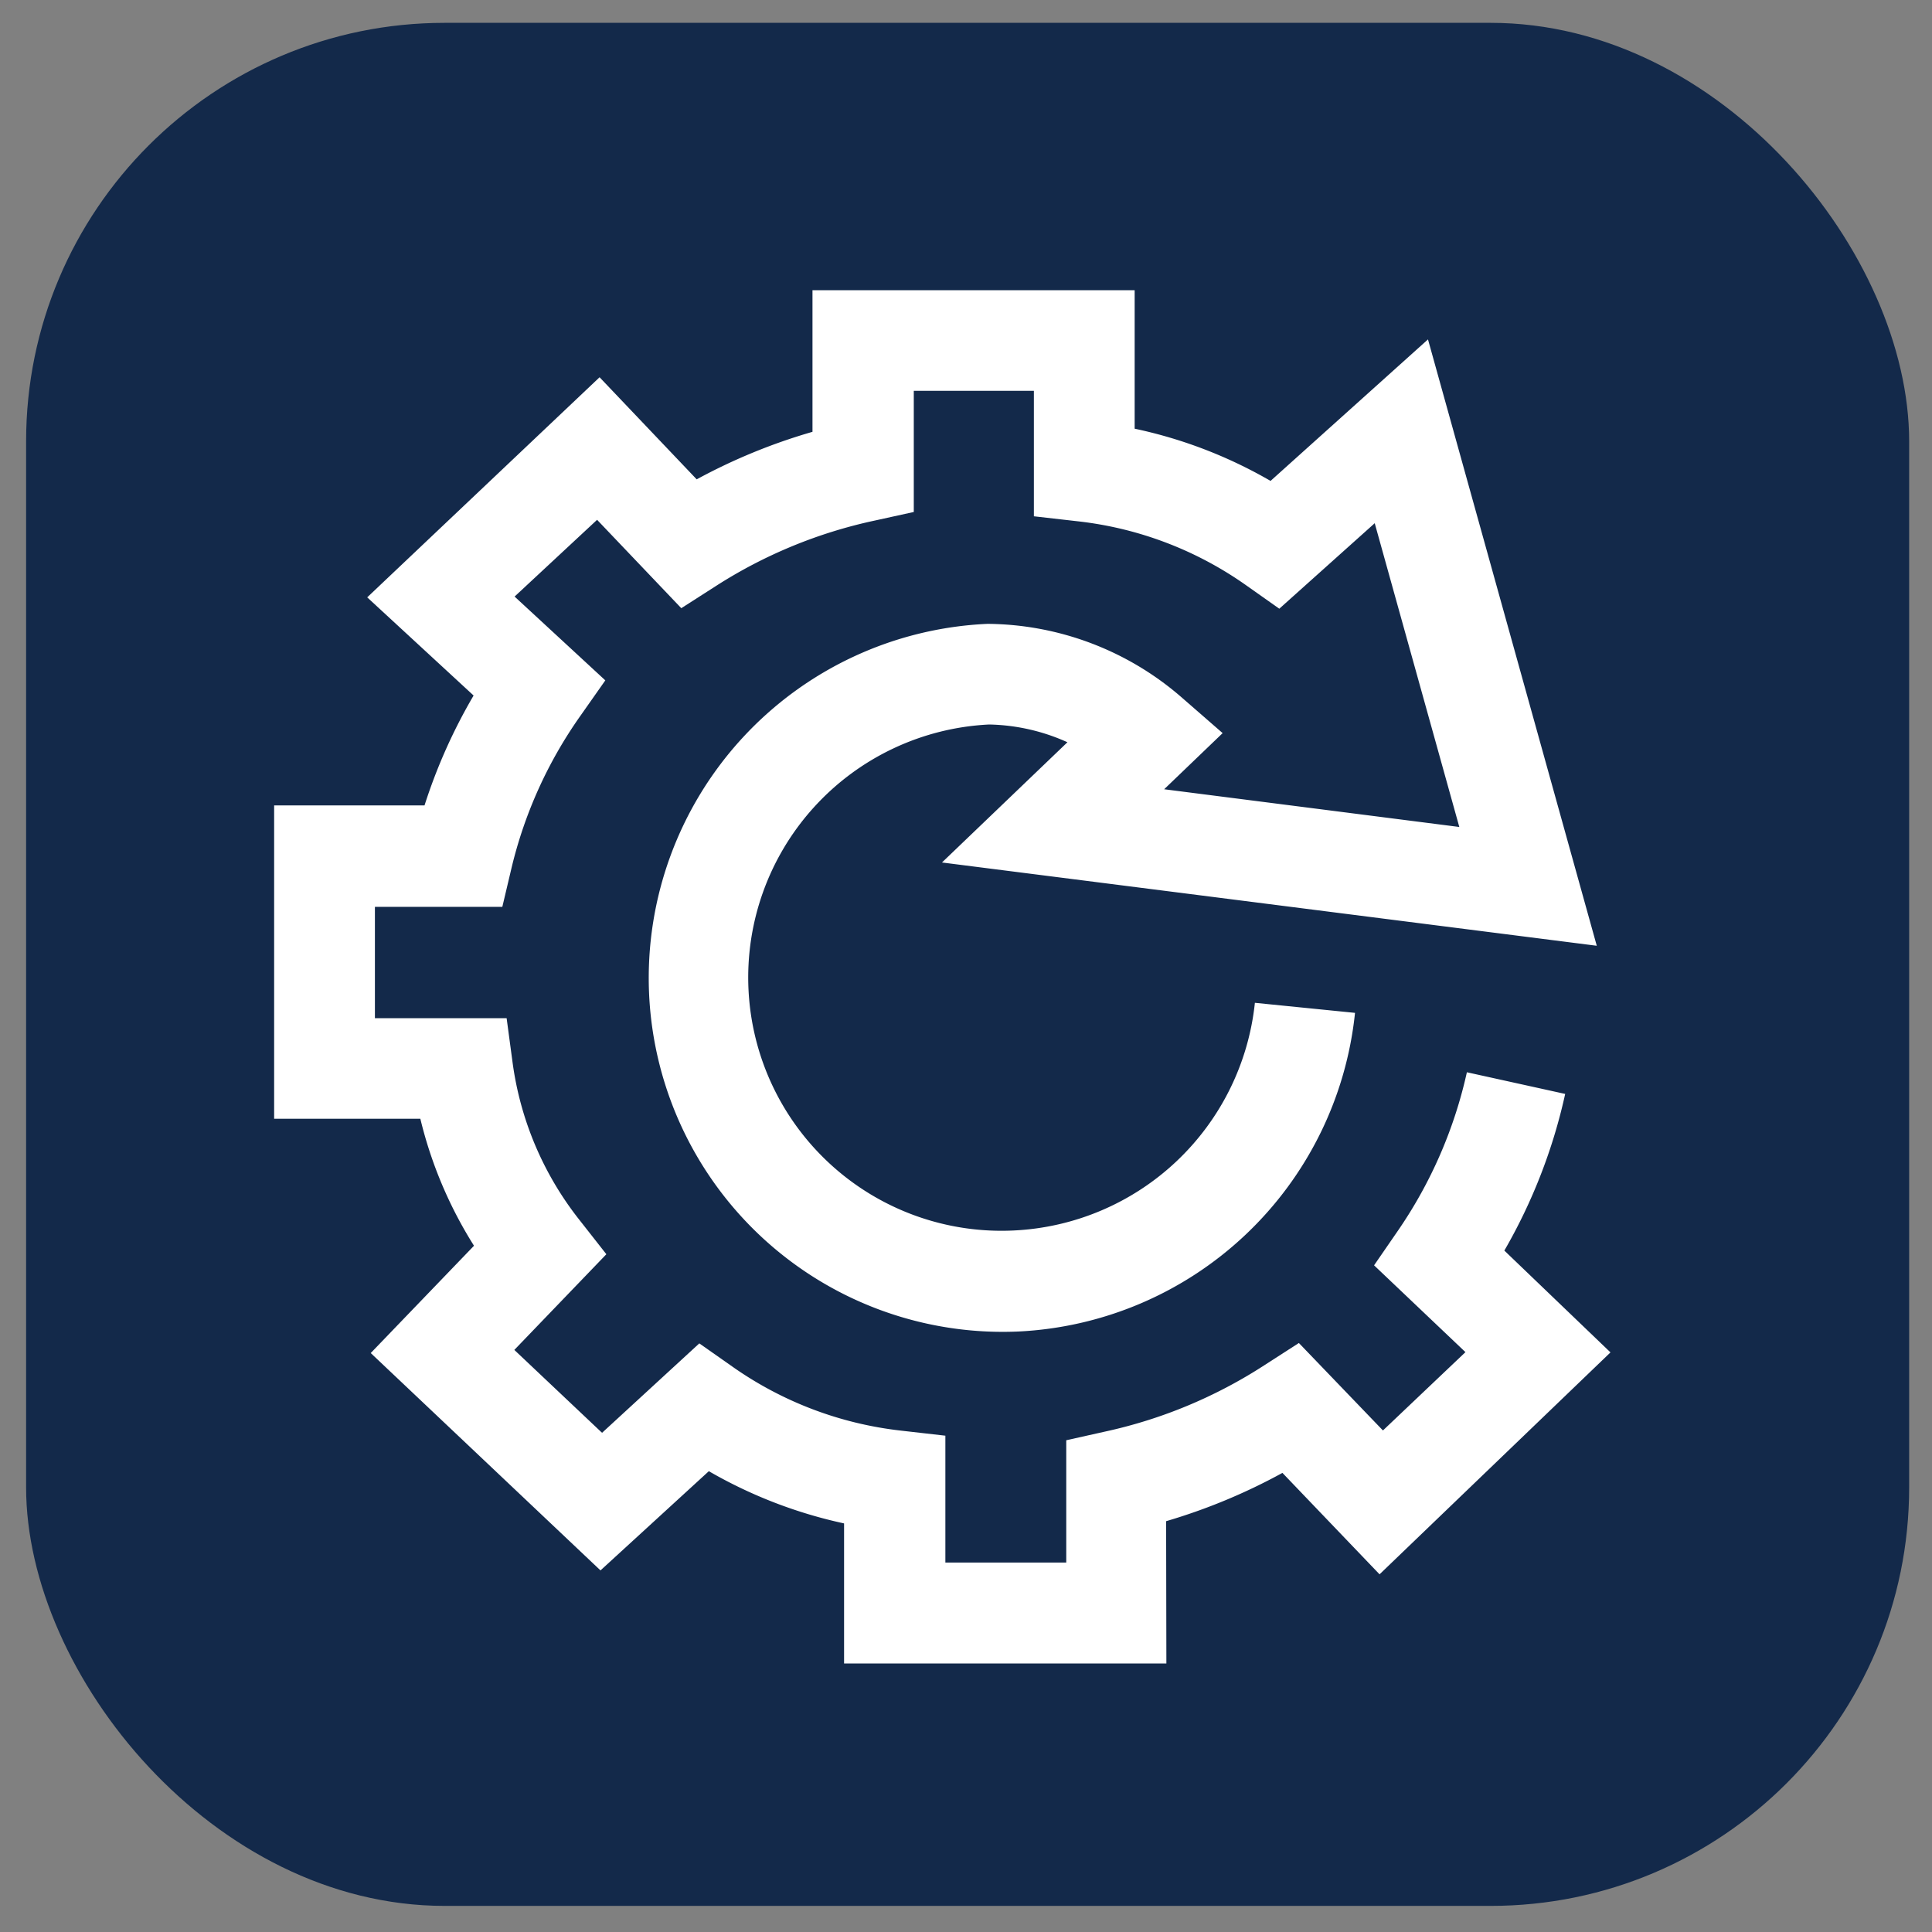 <svg id="Layer_1" data-name="Layer 1" xmlns="http://www.w3.org/2000/svg" viewBox="0 0 148 148"><rect x="0" y="0" width="148" height="148" fill="#808080" stroke="none"/><defs><style>.cls-1{fill:#13294a;}.cls-2{fill:#fff;}</style></defs><title>square-full-stack-automation</title><rect class="cls-1" x="2" y="1.75" width="144.25" height="144.25" rx="32.06"/><g id="Group_52" data-name="Group 52"><g id="Path_32" data-name="Path 32"><path id="Path_59" data-name="Path 59" class="cls-2" d="M89.35,127.43H64.66V116.7a35.83,35.83,0,0,1-10.36-4L46,120.3l-17.6-16.65,7.91-8.22a32.51,32.51,0,0,1-4.11-9.73H21v-24H32.52a41.79,41.79,0,0,1,3.76-8.42l-8.15-7.52,17.8-16.86,7.44,7.82a44.25,44.25,0,0,1,8.87-3.64V22.23H86.92V32.84a35.41,35.41,0,0,1,10.41,4L109.39,26l12.93,46.45L72.16,66.07l9.61-9.21a15.24,15.24,0,0,0-6-1.36,19.4,19.4,0,0,0,1.9,38.76A19.5,19.5,0,0,0,96.13,76.82l7.67.77A27.25,27.25,0,0,1,78,102,27.12,27.12,0,0,1,49.72,76.05,27.16,27.16,0,0,1,75.65,47.79a22.91,22.91,0,0,1,14.83,5.6l3.18,2.77-4.48,4.3,22.61,2.89-6.48-23.27L98,46.63l-2.52-1.78a27.66,27.66,0,0,0-12.86-4.91l-3.42-.39V29.94H70v9.28l-3,.66a36.76,36.76,0,0,0-12.14,5l-2.67,1.71-6.45-6.77L39.42,45.7l6.95,6.42-1.94,2.76a33.77,33.77,0,0,0-5.24,11.59l-.71,3H28.72V78H38.81l.45,3.35a24.77,24.77,0,0,0,5.11,12.08l2.08,2.65-7.05,7.33,6.72,6.35,7.45-6.85,2.55,1.79A27.81,27.81,0,0,0,69,109.59l3.42.39v9.72h9.26v-9.37l3-.67a36.79,36.79,0,0,0,12.15-5.06l2.67-1.72,6.44,6.7,6.32-6-7-6.65,1.86-2.7a34.61,34.61,0,0,0,5.25-12.09l7.53,1.66a42,42,0,0,1-4.66,12l8.13,7.8-17.69,17-7.44-7.77a44.8,44.8,0,0,1-8.91,3.7Z"/></g></g></svg>